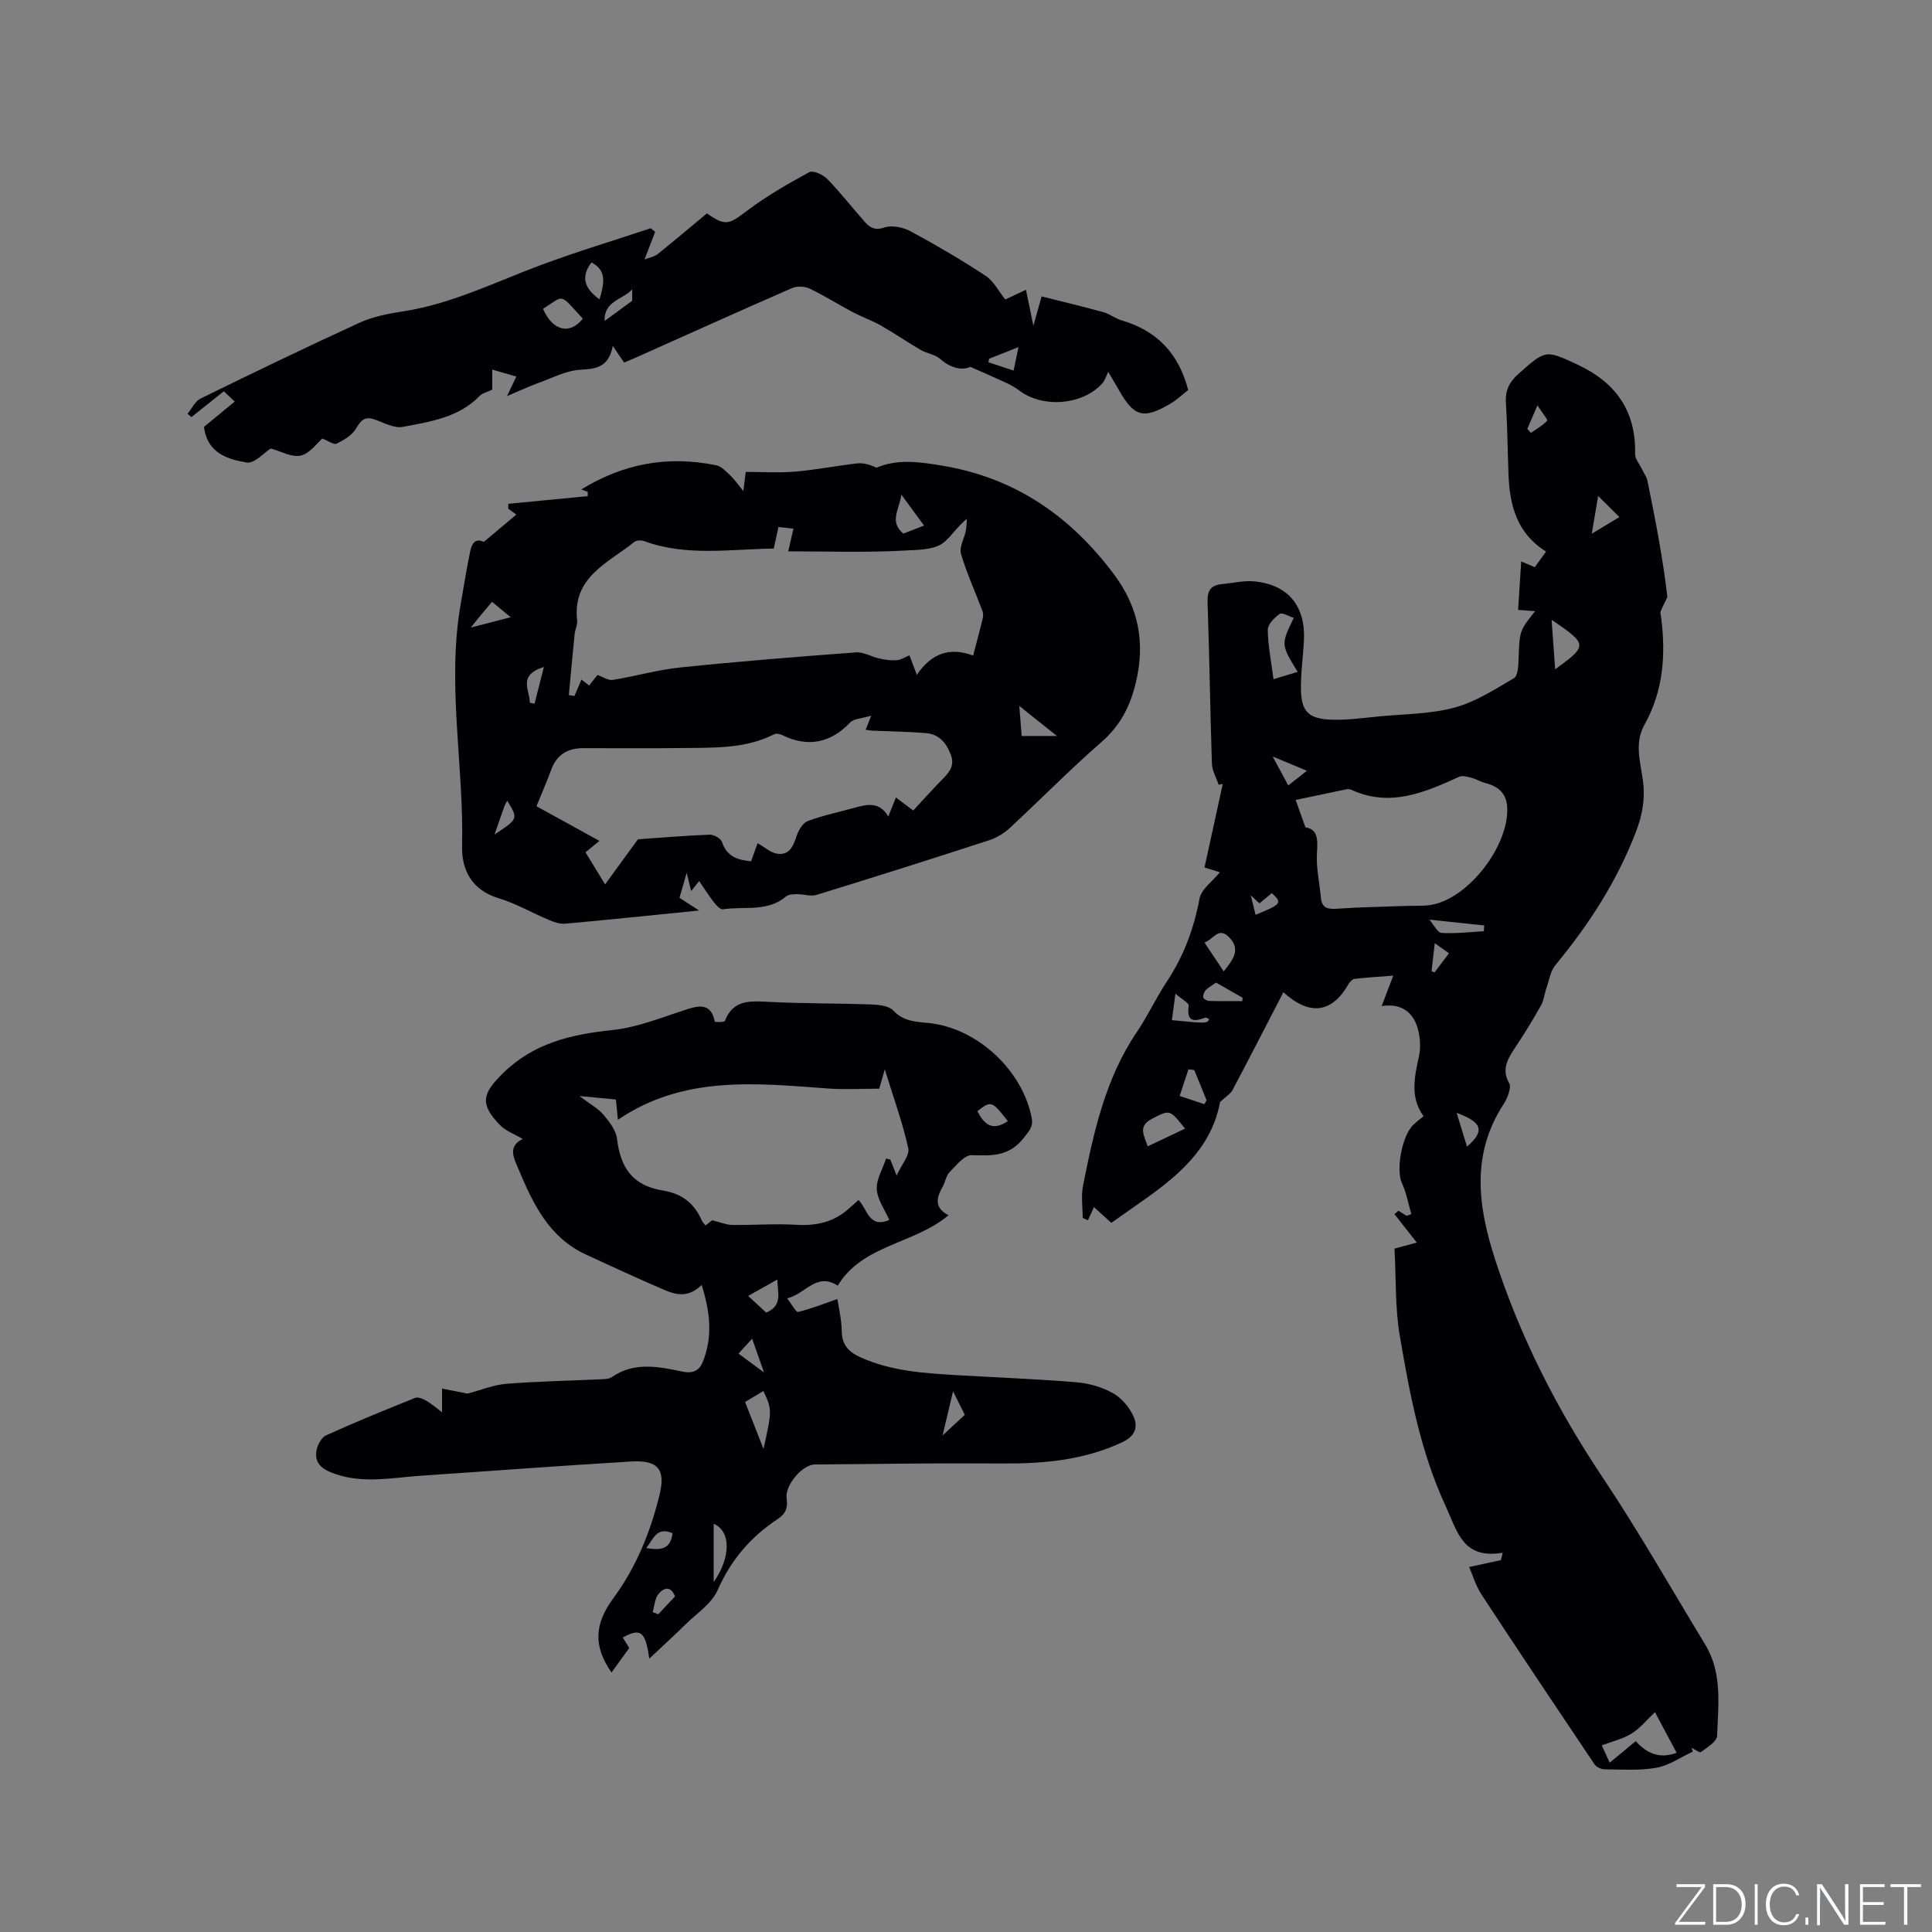<svg enable-background="new 0 0 400 400" viewBox="0 0 400 400" xmlns="http://www.w3.org/2000/svg"><rect x="0" y="0" width="400" height="400" fill="#808080" stroke="none"/><g fill="#fafbfc"><path d="m346.9 398 5.4-7.3h-5.2v-.6h5.9v.6l-5.4 7.2h5.5l-.1.6h-6.2v-.5z"/><path d="m354.7 390.1h2.8c2.3 0 3.9 1.6 3.9 4.1s-1.6 4.3-3.9 4.3h-2.8zm.6 7.8h2c2.2 0 3.3-1.6 3.3-3.6 0-1.8-1-3.6-3.3-3.6h-2z"/><path d="m363.9 390.1v8.4h-.6v-8.4z"/><path d="m372.5 396.3c-.4 1.3-1.4 2.3-3.2 2.3-2.4 0-3.7-1.9-3.7-4.3 0-2.3 1.2-4.3 3.7-4.3 1.8 0 2.9 1 3.2 2.4h-.6c-.4-1.1-1.1-1.8-2.5-1.8-2.1 0-3 1.9-3 3.7s.9 3.7 3 3.7c1.4 0 2.1-.7 2.5-1.7z"/><path d="m373.8 398.5v-1.5h.6v1.5z"/><path d="m376.2 398.5v-8.4h1c1.3 2 4.4 6.7 4.9 7.6-.1-1.2-.1-2.4-.1-3.8v-3.8h.7v8.4h-.9c-1.2-1.9-4.4-6.8-5-7.7.1 1.1 0 2.3 0 3.9v3.9h-.6z"/><path d="m390 394.4h-4.3v3.5h4.7l-.1.6h-5.2v-8.4h5.1v.6h-4.5v3.1h4.3z"/><path d="m394.2 390.7h-2.8v-.6h6.3v.6h-2.8v7.8h-.7z"/></g><path d="m350.46 362.66c-2.49 1.16-4.88 2.86-7.5 3.33-3.5.63-7.16.36-10.76.33-.71-.01-1.7-.48-2.08-1.05-7.85-11.68-15.68-23.38-23.4-35.15-1.19-1.81-1.81-4-2.55-5.69 2.29-.49 4.43-.96 6.57-1.42.13-.51.25-1.02.38-1.53-8.26 1.38-9.34-4.28-11.84-9.71-5.2-11.26-7.41-23.18-9.46-35.15-1.01-5.9-.77-12.01-1.1-18.11 1.89-.51 3.45-.94 4.61-1.25-1.54-1.97-3.08-3.93-4.62-5.88.27-.24.55-.48.82-.72.56.35 1.12.71 1.68 1.06.33-.12.66-.23.99-.35-.63-2.15-1.01-4.42-1.95-6.43-1.26-2.71-.02-9.9 2.46-12.16.54-.5 1.13-.95 2.02-1.69-2.82-3.88-1.9-8.07-.95-12.37.39-1.78.26-3.84-.21-5.62-1-3.8-3.75-5.41-7.51-4.8.76-1.99 1.44-3.79 2.4-6.31-3.26.26-5.65.39-8.02.68-.47.06-1 .65-1.27 1.12-3.41 5.94-8.01 6.6-13.46 1.64-3.52 6.81-6.98 13.55-10.52 20.24-.42.8-1.36 1.33-2.58 2.48-2.3 12.28-12.89 18.12-22.53 25.03-1.21-1.11-2.14-1.95-3.59-3.27-.44.96-.84 1.84-1.24 2.72-.36-.16-.73-.31-1.09-.47 0-2.21-.36-4.5.06-6.63 2.22-11.12 4.61-22.19 11.14-31.84 2.25-3.32 3.95-7.02 6.17-10.38 3.51-5.3 5.65-11 6.82-17.26.37-1.97 2.7-3.58 4.21-5.45-.65-.21-1.77-.56-3.18-1 1.26-5.78 2.52-11.54 3.78-17.29-.28.06-.57.11-.85.17-.49-1.47-1.35-2.93-1.4-4.41-.37-11.13-.5-22.26-.9-33.38-.09-2.44.69-3.54 3-3.76 2.2-.2 4.43-.76 6.59-.57 7.12.66 10.75 5.11 10.36 12.37-.18 3.38-.68 6.76-.61 10.13.09 4.23 1.45 5.84 5.67 6.11 3.55.22 7.16-.33 10.73-.67 5.16-.48 10.47-.47 15.41-1.81 4.35-1.18 8.36-3.77 12.3-6.09.8-.47.9-2.52.94-3.86.21-5.91.16-5.91 3.43-10-1.15-.09-2.16-.16-3.52-.27.21-3.3.42-6.54.64-10.03 1.02.43 1.85.78 2.81 1.19.77-1.06 1.5-2.07 2.34-3.24-6.02-3.73-7.53-9.52-7.78-15.9-.19-4.98-.22-9.97-.54-14.93-.16-2.58.74-4.32 2.66-6.01 5.56-4.91 5.49-4.98 12.17-1.86 7.86 3.66 12.13 9.58 11.92 18.48-.02 1.03.91 2.09 1.4 3.13.39.82.99 1.6 1.16 2.46 1.65 8.09 3.23 16.2 4.12 24.08-.47.97-.99 1.92-1.38 2.93-.14.35.03.84.09 1.26.99 7.72.46 15.23-3.43 22.17-2.07 3.7-.95 7.47-.4 11.16.58 3.89.05 7.33-1.39 11.06-3.92 10.24-9.74 19.2-16.66 27.58-1.04 1.26-1.31 3.18-1.88 4.81-.41 1.17-.51 2.48-1.1 3.53-1.66 2.95-3.43 5.85-5.31 8.67-1.57 2.36-2.98 4.59-1.26 7.51.29.49.05 1.4-.15 2.06-.24.8-.62 1.59-1.08 2.29-6.72 10.36-5.27 21.12-1.73 32.04 5.22 16.13 12.82 31.02 22.25 45.13 7.52 11.25 14.22 23.06 21.26 34.64 3.6 5.91 2.69 12.51 2.47 18.91-.04 1.18-2.06 2.38-3.34 3.35-.27.21-1.28-.56-1.95-.88.11.31.18.55.24.8zm-80.18-191.36c2.5.37 2.58 2.38 2.39 5.16-.22 3.08.52 6.23.8 9.35.2 2.31 1.54 2.46 3.51 2.32 4.74-.33 9.5-.39 14.25-.57 1.8-.07 3.64.08 5.38-.27 7.58-1.52 15.68-12.11 15.45-19.92-.09-3.07-1.79-4.55-4.55-5.26-.98-.25-1.87-.82-2.85-1.07-.82-.22-1.87-.53-2.55-.22-7.19 3.27-14.36 6.4-22.39 2.67-.27-.12-.63-.14-.93-.08-3.39.7-6.78 1.42-10.54 2.21.67 1.88 1.22 3.41 2.03 5.68zm72.36 183.18c-1.71 1.62-3.08 3.35-4.84 4.44-1.82 1.12-4.02 1.62-6.17 2.44.58 1.27 1.07 2.34 1.64 3.58 1.94-1.6 3.61-2.98 5.39-4.45 2.35 2.58 4.92 3.7 8.47 2.41-1.64-3.08-3.14-5.91-4.49-8.42zm-73.97-215.38c-3.48-5.66-3.48-5.66-.8-11.19-1.05-.32-2.42-1.16-2.94-.8-1.1.77-2.46 2.18-2.45 3.3.05 3.31.72 6.61 1.19 10.21 1.78-.54 3.25-.99 5-1.52zm-23.31 94.57c-3.23-4.07-3.18-3.92-6.83-2.05-3.05 1.57-1.62 3.48-.92 5.72 2.67-1.26 5.19-2.46 7.75-3.67zm75.88-105.36c.26 3.65.49 6.81.74 10.26 6.8-4.96 6.79-5.1-.74-10.26zm-67.88 72.81c2-2.51 3.54-4.54 1.15-7.04-2.26-2.35-3.3.47-5.14 1.06 1.35 2.02 2.54 3.81 3.99 5.98zm-6.1 20.42c-.4-.05-.8-.1-1.2-.15-.61 1.84-1.22 3.68-1.83 5.52 1.71.56 3.41 1.13 5.12 1.69.15-.27.31-.54.46-.81-.86-2.07-1.7-4.16-2.55-6.25zm-4.63-10.33c7.2.71 7.2.71 7.74-.18-.28-.13-.62-.42-.82-.34-2.39.89-3.92.87-3.44-2.47.08-.55-1.43-1.33-2.75-2.49-.33 2.46-.52 3.86-.73 5.48zm64.58-18.41c.03-.4.06-.79.08-1.19-3.49-.37-6.98-.74-11.35-1.21.93 1.07 1.67 2.7 2.51 2.75 2.9.18 5.84-.19 8.76-.35zm22.35-82.3c2.19-1.32 3.94-2.38 5.72-3.45-1.46-1.45-2.78-2.76-4.4-4.36-.44 2.61-.84 4.93-1.32 7.81zm-77.78 92.94c-.74.52-1.51.91-2.08 1.49-.37.37-.64 1.05-.59 1.55.03.3.76.73 1.19.75 2.3.07 4.61.04 6.91.04.02-.23.03-.46.05-.7-1.81-1.04-3.63-2.07-5.48-3.13zm51.95 33.95c3.76-3.26 3.15-5.03-2.15-6.99.72 2.36 1.39 4.52 2.15 6.99zm-37.01-74.77c1.08-.85 2.3-1.81 3.86-3.04-2.49-1.04-4.64-1.93-7.08-2.95 1.18 2.19 2.1 3.91 3.22 5.99zm-6.77 26.78c5.38-2.19 5.57-2.46 3.37-4.49-.86.71-1.72 1.43-2.57 2.12-.58-.54-1.02-.95-1.79-1.66.4 1.6.67 2.71.99 4.03zm56.26-100.61c.25.28.5.56.75.83 1.16-.81 2.42-1.51 3.37-2.52.17-.18-1.01-1.62-2.02-3.17-.99 2.3-1.55 3.58-2.1 4.86zm-19.82 112.3c.2.08.4.16.61.24.97-1.28 1.94-2.56 3-3.97-1-.7-1.75-1.23-2.95-2.08-.26 2.22-.46 4.02-.66 5.81z" fill="#010104"/><path d="m145.27 266.04c-2.78 2.74-5.38 2.04-7.85.97-5.44-2.35-10.83-4.82-16.21-7.32-7.53-3.51-10.82-10.4-13.81-17.51-1-2.39-2.38-4.78.82-6.37-1.73-1.03-3.53-1.66-4.71-2.88-4.18-4.34-3.71-6.44.54-10.65 6.39-6.32 14.17-8.12 22.73-9.02 5.27-.55 10.41-2.68 15.53-4.32 2.86-.92 4.97-.99 5.68 2.58.02.1 1.96.15 2.08-.14 1.74-4.48 5.3-4.15 9.14-3.95 7.09.36 14.2.28 21.29.54 1.53.06 3.55.28 4.45 1.25 2.15 2.31 4.7 2.31 7.45 2.6 10.02 1.06 19.36 9.86 21.21 19.68.34 1.81-.54 2.65-1.66 4.09-3.02 3.87-6.58 3.7-10.75 3.57-1.5-.05-3.21 2.1-4.57 3.49-.76.78-.93 2.12-1.5 3.12-1.28 2.24-1.71 4.3 1.25 5.84-7.2 6.02-17.78 6.05-22.94 14.57-4.44-2.84-6.6 1.7-10.47 2.63.98 1.26 1.84 2.92 2.26 2.81 2.71-.65 5.33-1.7 8.14-2.67.25 1.68.87 4.16.9 6.65.04 2.92 1.51 4.35 3.96 5.45 6.34 2.84 13.1 3.26 19.87 3.66 8.24.48 16.5.79 24.72 1.47 2.58.21 5.3.98 7.55 2.23 1.78.98 3.4 2.86 4.26 4.73 1.03 2.22.51 4.16-2.36 5.5-7.93 3.69-16.22 4.42-24.79 4.36-12.92-.1-25.85.08-38.77.2-2.6.02-6.25 4.36-5.85 7.02.29 1.92-.18 3.19-1.81 4.26-5.6 3.68-9.72 8.48-12.48 14.75-1.24 2.81-4.34 4.82-6.67 7.11-2.39 2.35-4.87 4.61-7.48 7.07-.77-5.64-1.77-6.43-5.48-4.38.48.77.95 1.52 1.34 2.16-1.24 1.72-2.44 3.38-3.67 5.08-3.83-5.48-3.54-10.07.4-15.41 4.71-6.39 7.65-13.67 9.53-21.32 1.32-5.37-.3-7.29-5.96-6.95-14.48.87-28.95 1.97-43.43 2.94-5.89.4-11.79 1.67-17.65-.33-2.37-.81-4.47-1.93-3.98-4.85.19-1.17 1.03-2.74 2-3.18 6.06-2.75 12.24-5.27 18.42-7.75.59-.24 1.59.17 2.25.54 1.08.62 2.04 1.47 3.33 2.43 0-1.55 0-2.75 0-4.91 2.15.43 4.07.81 5.26 1.05 2.98-.78 5.48-1.83 8.05-2.03 6.53-.51 13.1-.63 19.65-.94.72-.03 1.59-.04 2.14-.42 4.69-3.25 9.71-2.21 14.69-1.16 2.01.42 3.43-.14 4.15-1.91 2.12-5.17 1.62-10.3-.19-16.03zm40.36-22.66c1.04-2.28 2.74-4.19 2.42-5.65-1.17-5.27-3.03-10.39-4.87-16.33-.58 2.03-.89 3.13-1.14 4-3.67 0-7.17.22-10.63-.04-14.92-1.1-29.89-2.76-43.48 6.48-.15-1.52-.27-2.74-.41-4.2-2.27-.22-4.45-.43-7.56-.72 2.21 1.68 3.86 2.55 4.98 3.87 1.23 1.45 2.6 3.23 2.81 5 .72 6.12 3.35 9.69 9.44 10.68 4.03.66 6.54 2.66 8.11 6.22.15.35.46.64.76 1.04.75-.59 1.38-1.09 1.38-1.09 1.8.44 2.96.95 4.13.97 4.42.06 8.86-.29 13.26-.03 4.15.25 7.77-.53 10.89-3.33.67-.6 1.35-1.19 2.03-1.8 1.89 1.95 2.12 5.89 6.38 4.14-.93-2.12-2.47-4.2-2.6-6.36-.12-2.08 1.23-4.24 1.93-6.37.29.07.58.15.88.22.33.85.66 1.7 1.29 3.3zm-27.58 44.61c-1.33.8-2.47 1.49-3.79 2.28 1.24 3.15 2.38 6.07 3.82 9.72 1.78-8.11 1.78-8.11-.03-12zm-10.29 39.56c3.59-5.14 3.59-10.56 0-12.06zm7.14-59.24c1.57 1.45 2.7 2.5 3.74 3.46 3.44-1.5 2.37-4.09 2.29-6.86-2.1 1.19-3.87 2.18-6.03 3.4zm53.76-36.2c-3.32-4.22-3.46-4.27-6.3-2.06 1.35 2.67 3.05 4.28 6.3 2.06zm-13.51 65.09c1.9-1.77 3.19-2.97 4.6-4.28-.65-1.3-1.35-2.71-2.43-4.86-.8 3.38-1.4 5.89-2.17 9.14zm-55.39 33.32c-.98-2.48-2.52-1.6-3.43-.49-.77.95-.83 2.47-1.2 3.74.39.15.78.3 1.16.44 1.19-1.26 2.38-2.53 3.47-3.69zm-.52-13.09c-3.27-1.37-3.88 1.05-5.44 3.09 3.05.46 5.02.29 5.44-3.09zm13.66-37.18c1.72 1.27 3.12 2.3 5.28 3.9-.95-2.72-1.61-4.58-2.46-6.99-1.11 1.22-1.8 1.97-2.82 3.09z" fill="#010104"/><path d="m144.75 182.41c-.59.74-.97 1.22-1.65 2.08-.34-1.39-.57-2.33-.93-3.79-.57 1.98-1 3.49-1.49 5.18 1.17.76 2.35 1.52 4.06 2.63-9.65.97-18.66 1.91-27.69 2.73-1.08.1-2.29-.3-3.33-.74-3.51-1.47-6.86-3.44-10.48-4.53-5.55-1.68-7.69-5.84-7.57-10.78.4-16.82-3.24-33.61-.24-50.43.63-3.54 1.18-7.1 1.92-10.62.47-2.21 1.44-2.59 2.82-1.95 2.37-1.99 4.54-3.81 6.73-5.65-.24-.17-.95-.7-1.67-1.22.01-.34.01-.68.02-1.01l16.44-1.59c0-.3-.01-.59-.01-.89-.45-.16-.89-.33-1.34-.49 8.74-5.36 17.9-7.07 27.95-5.01 1.07.22 2.04 1.28 2.91 2.11.89.84 1.59 1.87 2.71 3.23.19-1.52.31-2.51.48-3.97 3.38 0 6.84.23 10.27-.06 4.29-.36 8.54-1.22 12.83-1.7 1.3-.14 2.66.27 3.97.9 4.4-1.89 8.97-1.2 13.6-.43 15.03 2.48 26.5 10.38 35.54 22.45 5.16 6.9 6.54 14.17 4.57 22.45-1.17 4.9-3.21 8.9-7.1 12.3-6.55 5.7-12.64 11.93-19.02 17.83-1.19 1.1-2.73 2.02-4.27 2.53-11.87 3.86-23.78 7.63-35.71 11.3-1.23.38-2.71-.16-4.08-.14-.76.01-1.73.03-2.24.47-3.89 3.3-8.7 1.98-13.09 2.66-.54.08-1.37-.83-1.85-1.44-1.03-1.34-1.93-2.77-3.06-4.41zm15.45-68.84c-9.13.13-18.13 1.67-26.9-1.56-.58-.21-1.56-.15-2 .21-5.38 4.35-12.84 7.22-11.81 16.27.1.9-.43 1.85-.52 2.79-.43 4.21-.8 8.42-1.2 12.63.39.06.77.13 1.16.19.48-1.12.96-2.23 1.46-3.4.56.44 1.07.83 1.58 1.23.72-.9 1.3-1.64 1.73-2.18 1.19.41 2.24 1.17 3.16 1.02 4.68-.75 9.28-2.09 13.98-2.58 12.11-1.25 24.24-2.22 36.38-3.12 1.58-.12 3.23.92 4.88 1.28 1.17.25 2.4.43 3.59.34.86-.07 1.67-.63 2.6-1.01.53 1.41.97 2.57 1.53 4.04 2.98-4.4 6.77-5.83 11.65-3.99.65-2.46 1.32-4.9 1.92-7.36.14-.57.24-1.26.05-1.78-1.49-3.98-3.28-7.86-4.48-11.93-.4-1.36.68-3.15 1-4.75.16-.81.16-1.65.23-2.48-2.38 1.86-3.61 4.35-5.6 5.4-1.88.99-4.59 1.01-6.78 1.13-8.18.48-16.41.19-24.61.19.48-2.1.77-3.4 1.07-4.7-1.07-.12-2.14-.24-3.1-.34-.38 1.72-.66 3.03-.97 4.46zm28.87 54.24c2.06-2.22 3.96-4.34 5.95-6.37 1.46-1.48 2.73-2.82 1.82-5.22-.95-2.53-2.5-4.24-5.21-4.45-3.69-.29-7.39-.34-11.09-.5-.4-.02-.79-.11-1.31-.18.3-.76.54-1.39 1.15-2.92-1.95.6-3.61.6-4.39 1.43-3.98 4.22-8.74 5.2-14 2.61-.49-.24-1.26-.42-1.69-.2-5.91 3.01-12.31 2.78-18.65 2.86-6.99.09-13.99.02-20.98.03-3.2.01-5.43 1.38-6.56 4.49-.87 2.4-1.91 4.74-3.04 7.53 4.13 2.27 8.53 4.7 13.04 7.18-1.02.84-2.14 1.75-2.89 2.36 1.41 2.3 2.69 4.4 4.06 6.64 2.18-2.99 4.33-5.94 6.81-9.34 4.51-.31 9.67-.75 14.85-.95.86-.03 2.3.78 2.54 1.51 1.01 3.07 3.29 3.74 6.03 4 .54-1.5 1.02-2.84 1.34-3.75 1.5.84 2.73 2 4.1 2.19 2.48.34 3.29-1.56 3.97-3.66.39-1.2 1.3-2.73 2.34-3.12 3.26-1.2 6.7-1.91 10.06-2.85 2.51-.7 4.9-1.01 6.59 1.93.62-1.55 1.07-2.66 1.58-3.95 1.23.92 2.23 1.68 3.58 2.7zm-2.05-57.33c1.25-.49 2.62-1.02 4.29-1.67-1.62-2.22-2.98-4.07-4.68-6.39-.45 3.11-2.58 5.55.39 8.06zm24.01 35.67c.21 2.64.35 4.39.5 6.23h7.3c-2.76-2.21-4.92-3.93-7.8-6.23zm-98.42-8.07c-5.61 1.78-2.82 4.92-2.94 7.38.33.08.67.17 1 .25.6-2.35 1.2-4.7 1.94-7.63zm-15.13-8.15c3.1-.8 5.38-1.4 8.25-2.14-1.52-1.26-2.47-2.04-3.86-3.19-1.03 1.22-1.97 2.34-2.9 3.45-.32.38-.62.77-1.49 1.88zm4.91 42.84c4.92-3.25 4.92-3.25 2.63-6.98-.22.41-.45.75-.59 1.13-.63 1.76-1.23 3.53-2.04 5.85z" fill="#010104"/><path d="m135.65 48c-.64 1.66-1.29 3.31-2.21 5.71 1.08-.41 2.04-.55 2.69-1.08 3.46-2.77 6.85-5.64 10.22-8.44 3.91 2.68 4.54 2.3 8.34-.57 4.01-3.03 8.43-5.57 12.86-7.97.79-.43 2.84.5 3.71 1.39 2.73 2.8 5.14 5.91 7.74 8.84 1.06 1.2 2.07 1.91 4.09 1.22 1.56-.53 3.87-.06 5.41.77 5.31 2.86 10.52 5.92 15.56 9.23 1.66 1.09 2.67 3.16 4.08 4.91 1.31-.62 2.63-1.25 4.27-2.02.48 2.34.92 4.44 1.54 7.44.68-2.43 1.12-3.97 1.71-6.06 4.32 1.09 8.58 2.1 12.81 3.27 1.31.36 2.45 1.31 3.75 1.69 7.17 2.09 11.78 6.69 13.78 14.41-.93.73-2.15 1.9-3.55 2.75-5.69 3.4-7.66 2.86-10.83-2.8-.51-.91-1.06-1.8-2.17-3.7-.51 1.04-.71 1.8-1.18 2.33-4.03 4.55-12.32 5.25-17.24 1.54-.75-.57-1.58-1.07-2.44-1.47-2.23-1.05-4.5-2.02-7.69-3.44-1.49.73-3.92.44-6.25-1.64-1.05-.93-2.74-1.11-4.01-1.85-2.78-1.61-5.42-3.45-8.22-5.04-1.92-1.09-4.03-1.82-5.99-2.86-2.94-1.56-5.76-3.36-8.76-4.79-1.02-.49-2.61-.59-3.62-.15-10.57 4.6-21.08 9.35-31.61 14.06-.95.43-1.91.83-3.23 1.39-.65-.96-1.3-1.92-2.33-3.46-.91 4.55-3.53 4.75-6.79 4.95-2.93.18-5.79 1.71-8.65 2.74-1.87.67-3.67 1.53-6.47 2.71.88-1.85 1.36-2.85 1.93-4.05-1.59-.46-3.18-.92-4.99-1.44v4.15c-1.09.52-2.04.72-2.6 1.3-4.37 4.5-10.26 5.34-15.93 6.41-1.8.34-3.93-.88-5.86-1.55-2.09-.72-2.85.31-3.86 1.97-.82 1.35-2.47 2.33-3.96 3.05-.59.28-1.73-.58-2.98-1.05-1.04.88-2.53 3.06-4.44 3.52-1.83.44-4.09-.89-6.22-1.46-1.37.85-3.44 3.19-5.03 2.9-3.82-.7-8.07-1.8-8.8-7.38 1.76-1.45 3.87-3.18 6.37-5.24-1.2-1.14-1.72-1.62-2.26-2.13-2.43 1.94-4.56 3.64-6.7 5.34-.27-.22-.55-.45-.82-.67.9-1.08 1.57-2.61 2.72-3.17 10.93-5.36 21.89-10.65 32.96-15.72 2.74-1.25 5.86-1.85 8.88-2.31 10.18-1.55 19.29-6.16 28.8-9.68 7.42-2.75 15.01-5.04 22.53-7.54.3.25.62.49.94.74zm-23.22 15.94c2.01 4.62 5.56 5.41 8.24 2.03-5-5.37-3.7-4.91-8.24-2.03zm11.68-1.97c1.39-4.33.96-6.21-1.64-7.64-2.33 3.03-1.41 5.44 1.64 7.64zm80.67 12.3c-.05.25-.09.5-.14.74 1.74.57 3.48 1.14 5.22 1.71.28-1.36.57-2.73 1.01-4.85-2.68 1.07-4.38 1.73-6.09 2.4zm-79.61-7.81c2.12-1.55 3.7-2.71 5.72-4.19 0-.2 0-1.29 0-2.37-1.84 2.12-5.87 2.34-5.72 6.56z" fill="#010104"/></svg>
